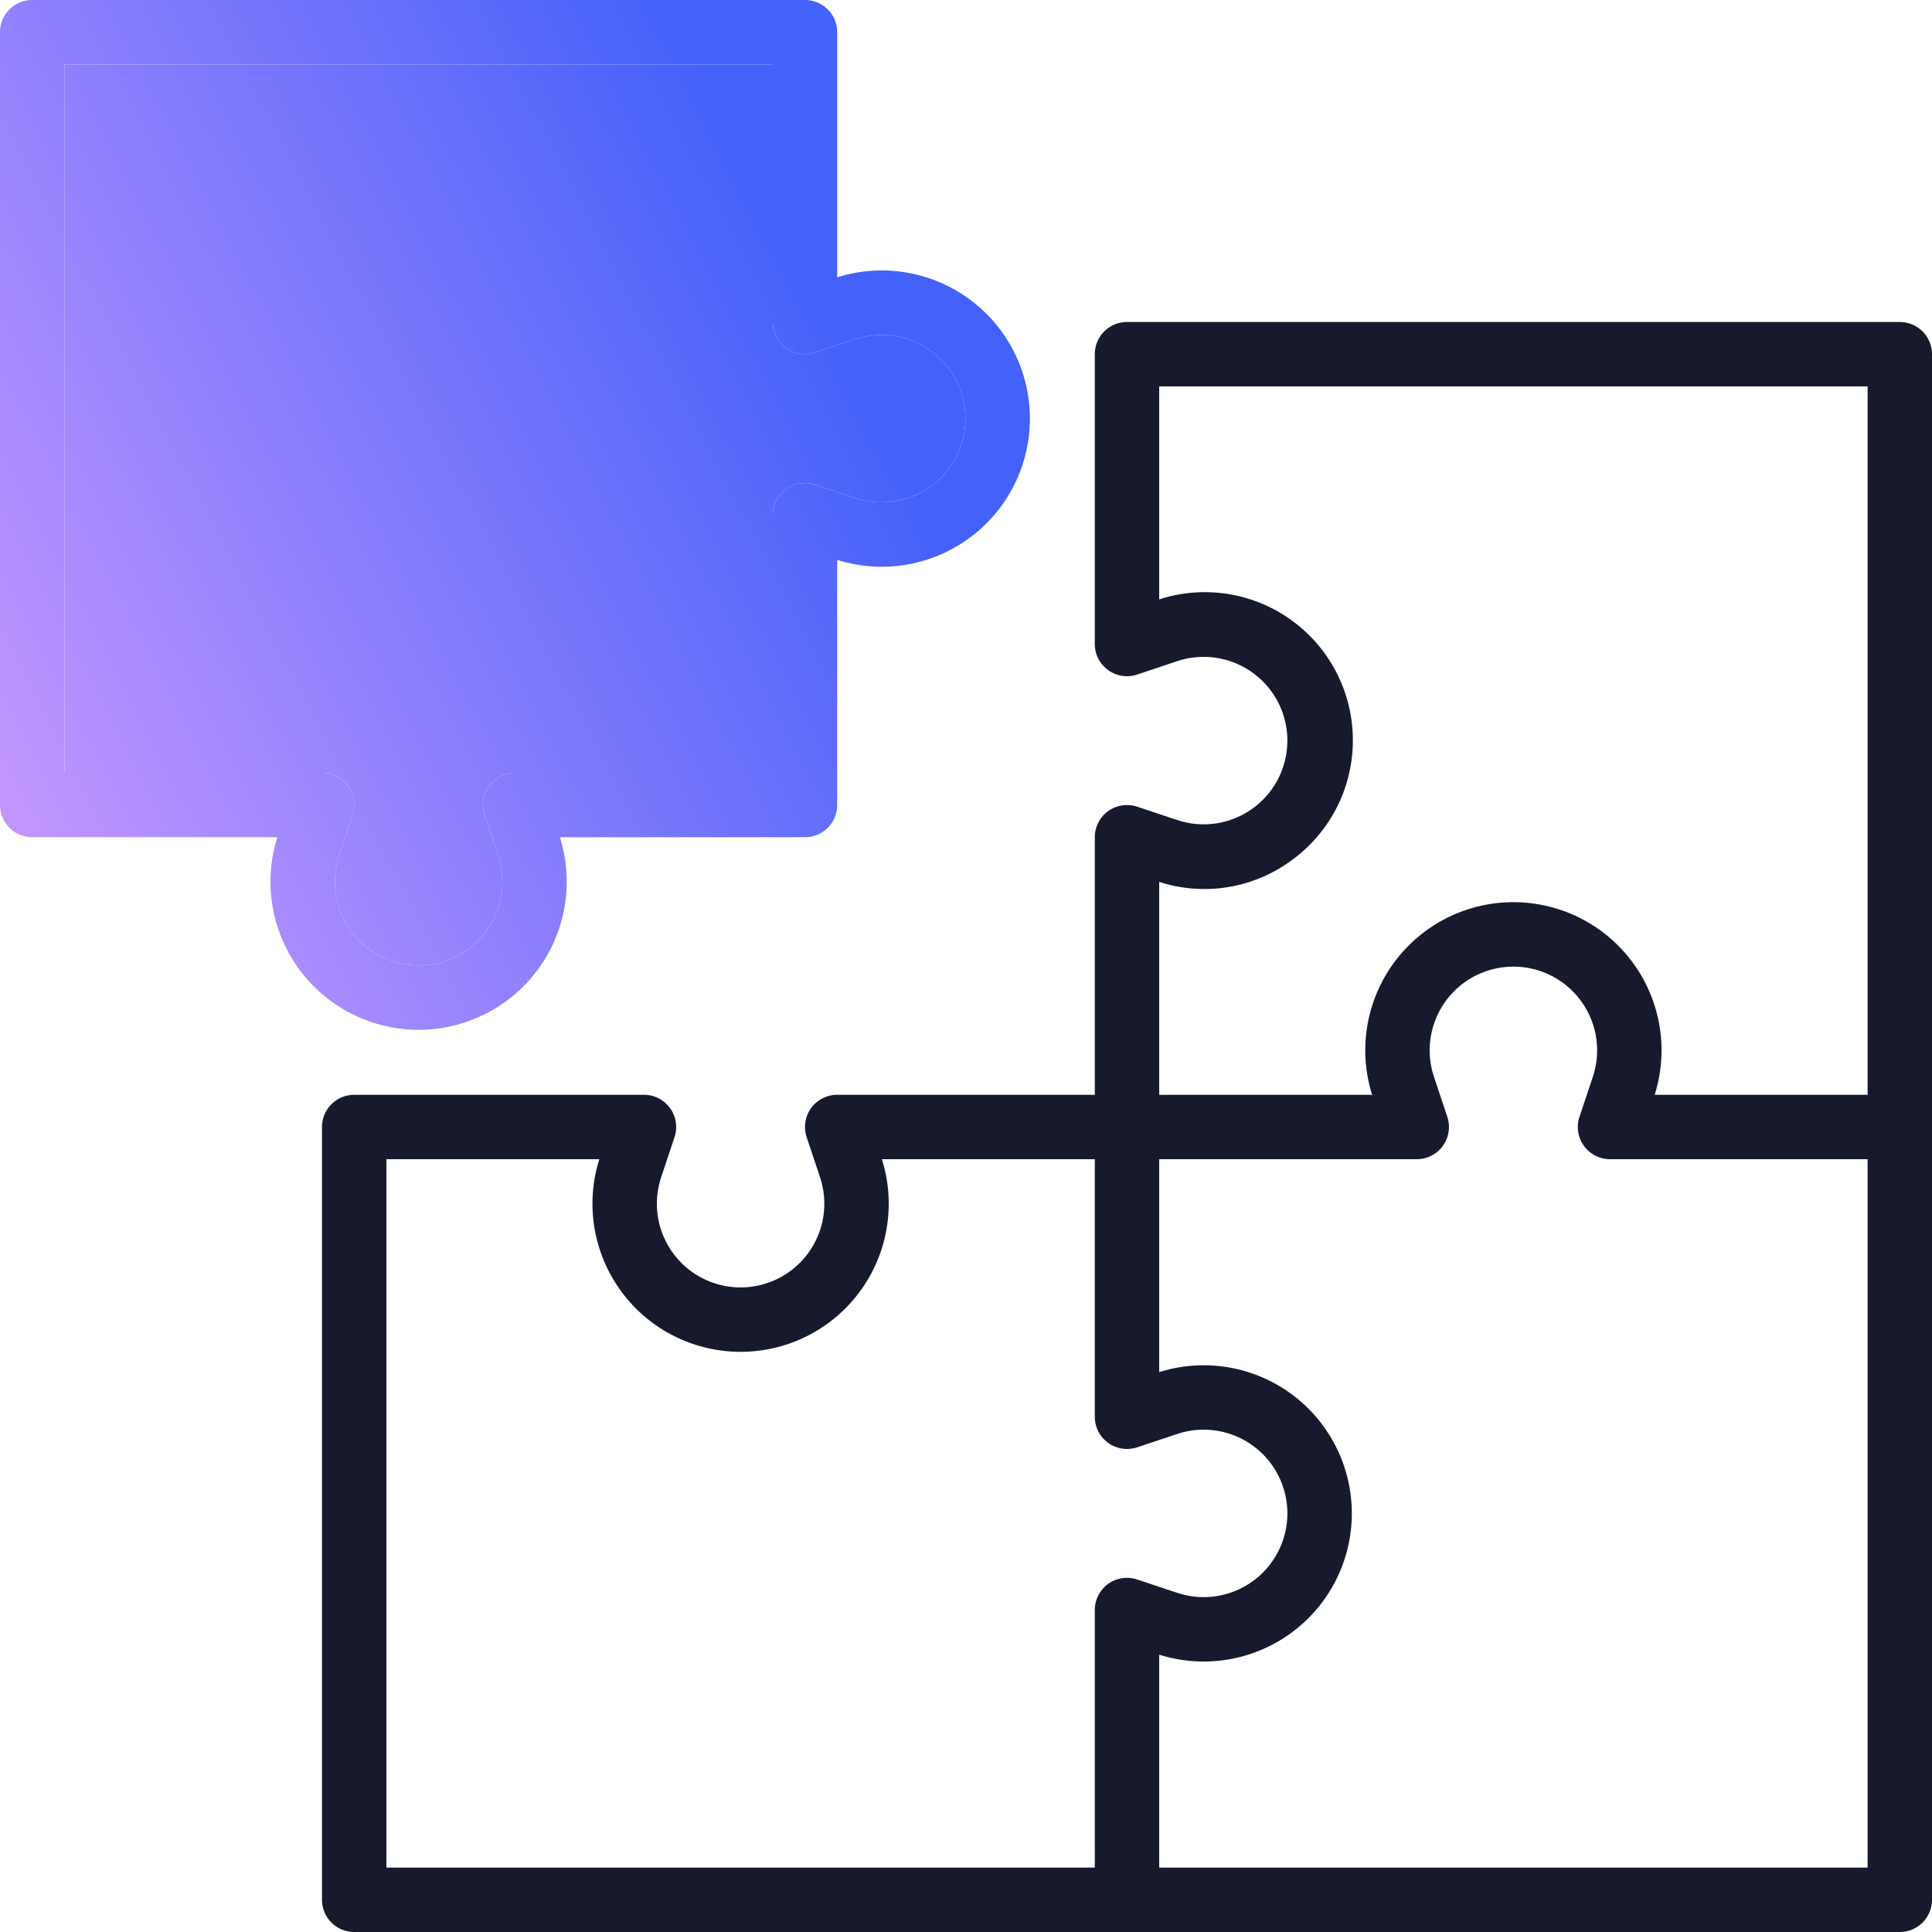 <svg width="48" height="48" viewBox="0 0 48 48" fill="none" xmlns="http://www.w3.org/2000/svg"><g clip-path="url(#clip0)"><path d="M47.2 8H28a.8.8 0 00-.8.8V16a.8.8 0 001.053.759l1.005-.336a2.08 2.08 0 110 3.954l-1.005-.335a.8.8 0 00-1.053.758v6.4h-6.4a.8.8 0 00-.759 1.053l.336 1.006a2.08 2.08 0 11-3.954 0l.335-1.006A.8.8 0 0016 27.2H8.8a.8.8 0 00-.8.8v19.2a.8.8 0 00.8.8h38.4a.8.8 0 00.8-.8V8.8a.8.8 0 00-.8-.8zM27.241 39.748A.8.8 0 0027.2 40v6.4H9.6V28.8h5.29a3.68 3.68 0 107.02 0h5.29v6.4a.8.8 0 001.053.758l1.005-.335a2.08 2.08 0 110 3.954l-1.005-.335a.8.8 0 00-1.012.506zM46.4 46.4H28.8v-5.29a3.68 3.68 0 100-7.02V28.8h6.4a.8.8 0 00.758-1.053l-.335-1.005a2.08 2.08 0 113.954 0l-.335 1.005A.8.8 0 0040 28.8h6.4v17.6zm0-19.2h-5.29a3.68 3.68 0 10-7.02 0H28.8v-5.29a3.645 3.645 0 003.271-.523 3.68 3.68 0 00-3.271-6.496V9.6h17.6v17.6z" fill="#171A2C"/><path d="M23.014 6.89a3.68 3.68 0 00-2.214 0V.8A.8.8 0 0020 0H.8a.8.8 0 00-.8.8V20a.8.8 0 00.8.8h6.09a3.68 3.68 0 107.02 0H20a.8.8 0 00.8-.8v-6.09a3.68 3.68 0 002.214-7.02zm-.462 5.487a2.08 2.08 0 01-1.294 0l-1.005-.335a.8.8 0 00-1.053.758v6.4h-6.4a.8.8 0 00-.758 1.053l.335 1.005a2.08 2.08 0 11-3.954 0l.335-1.005A.8.8 0 008 19.2H1.6V1.6h17.6V8a.8.8 0 001.053.758l1.005-.335a2.08 2.08 0 011.294 3.954z" fill="url(#paint0_linear)"/><path d="M22.552 12.377a2.08 2.08 0 01-1.294 0l-1.005-.335a.8.8 0 00-1.053.758v6.4h-6.4a.8.8 0 00-.758 1.053l.335 1.005a2.08 2.08 0 11-3.954 0l.335-1.005A.8.8 0 008 19.2H1.6V1.6h17.6V8a.8.8 0 001.053.758l1.005-.335a2.08 2.08 0 011.294 3.954z" fill="url(#paint1_linear)"/></g><defs><linearGradient id="paint0_linear" x1="19.191" y1="4.874" x2="-2.532" y2="16.171" gradientUnits="userSpaceOnUse"><stop stop-color="#4461F9"/><stop offset="1" stop-color="#C597FF"/></linearGradient><linearGradient id="paint1_linear" x1="19.191" y1="4.874" x2="-2.532" y2="16.171" gradientUnits="userSpaceOnUse"><stop stop-color="#4461F9"/><stop offset="1" stop-color="#C597FF"/></linearGradient><clipPath id="clip0"><path fill="#fff" d="M0 0h48v48H0z"/></clipPath></defs></svg>
